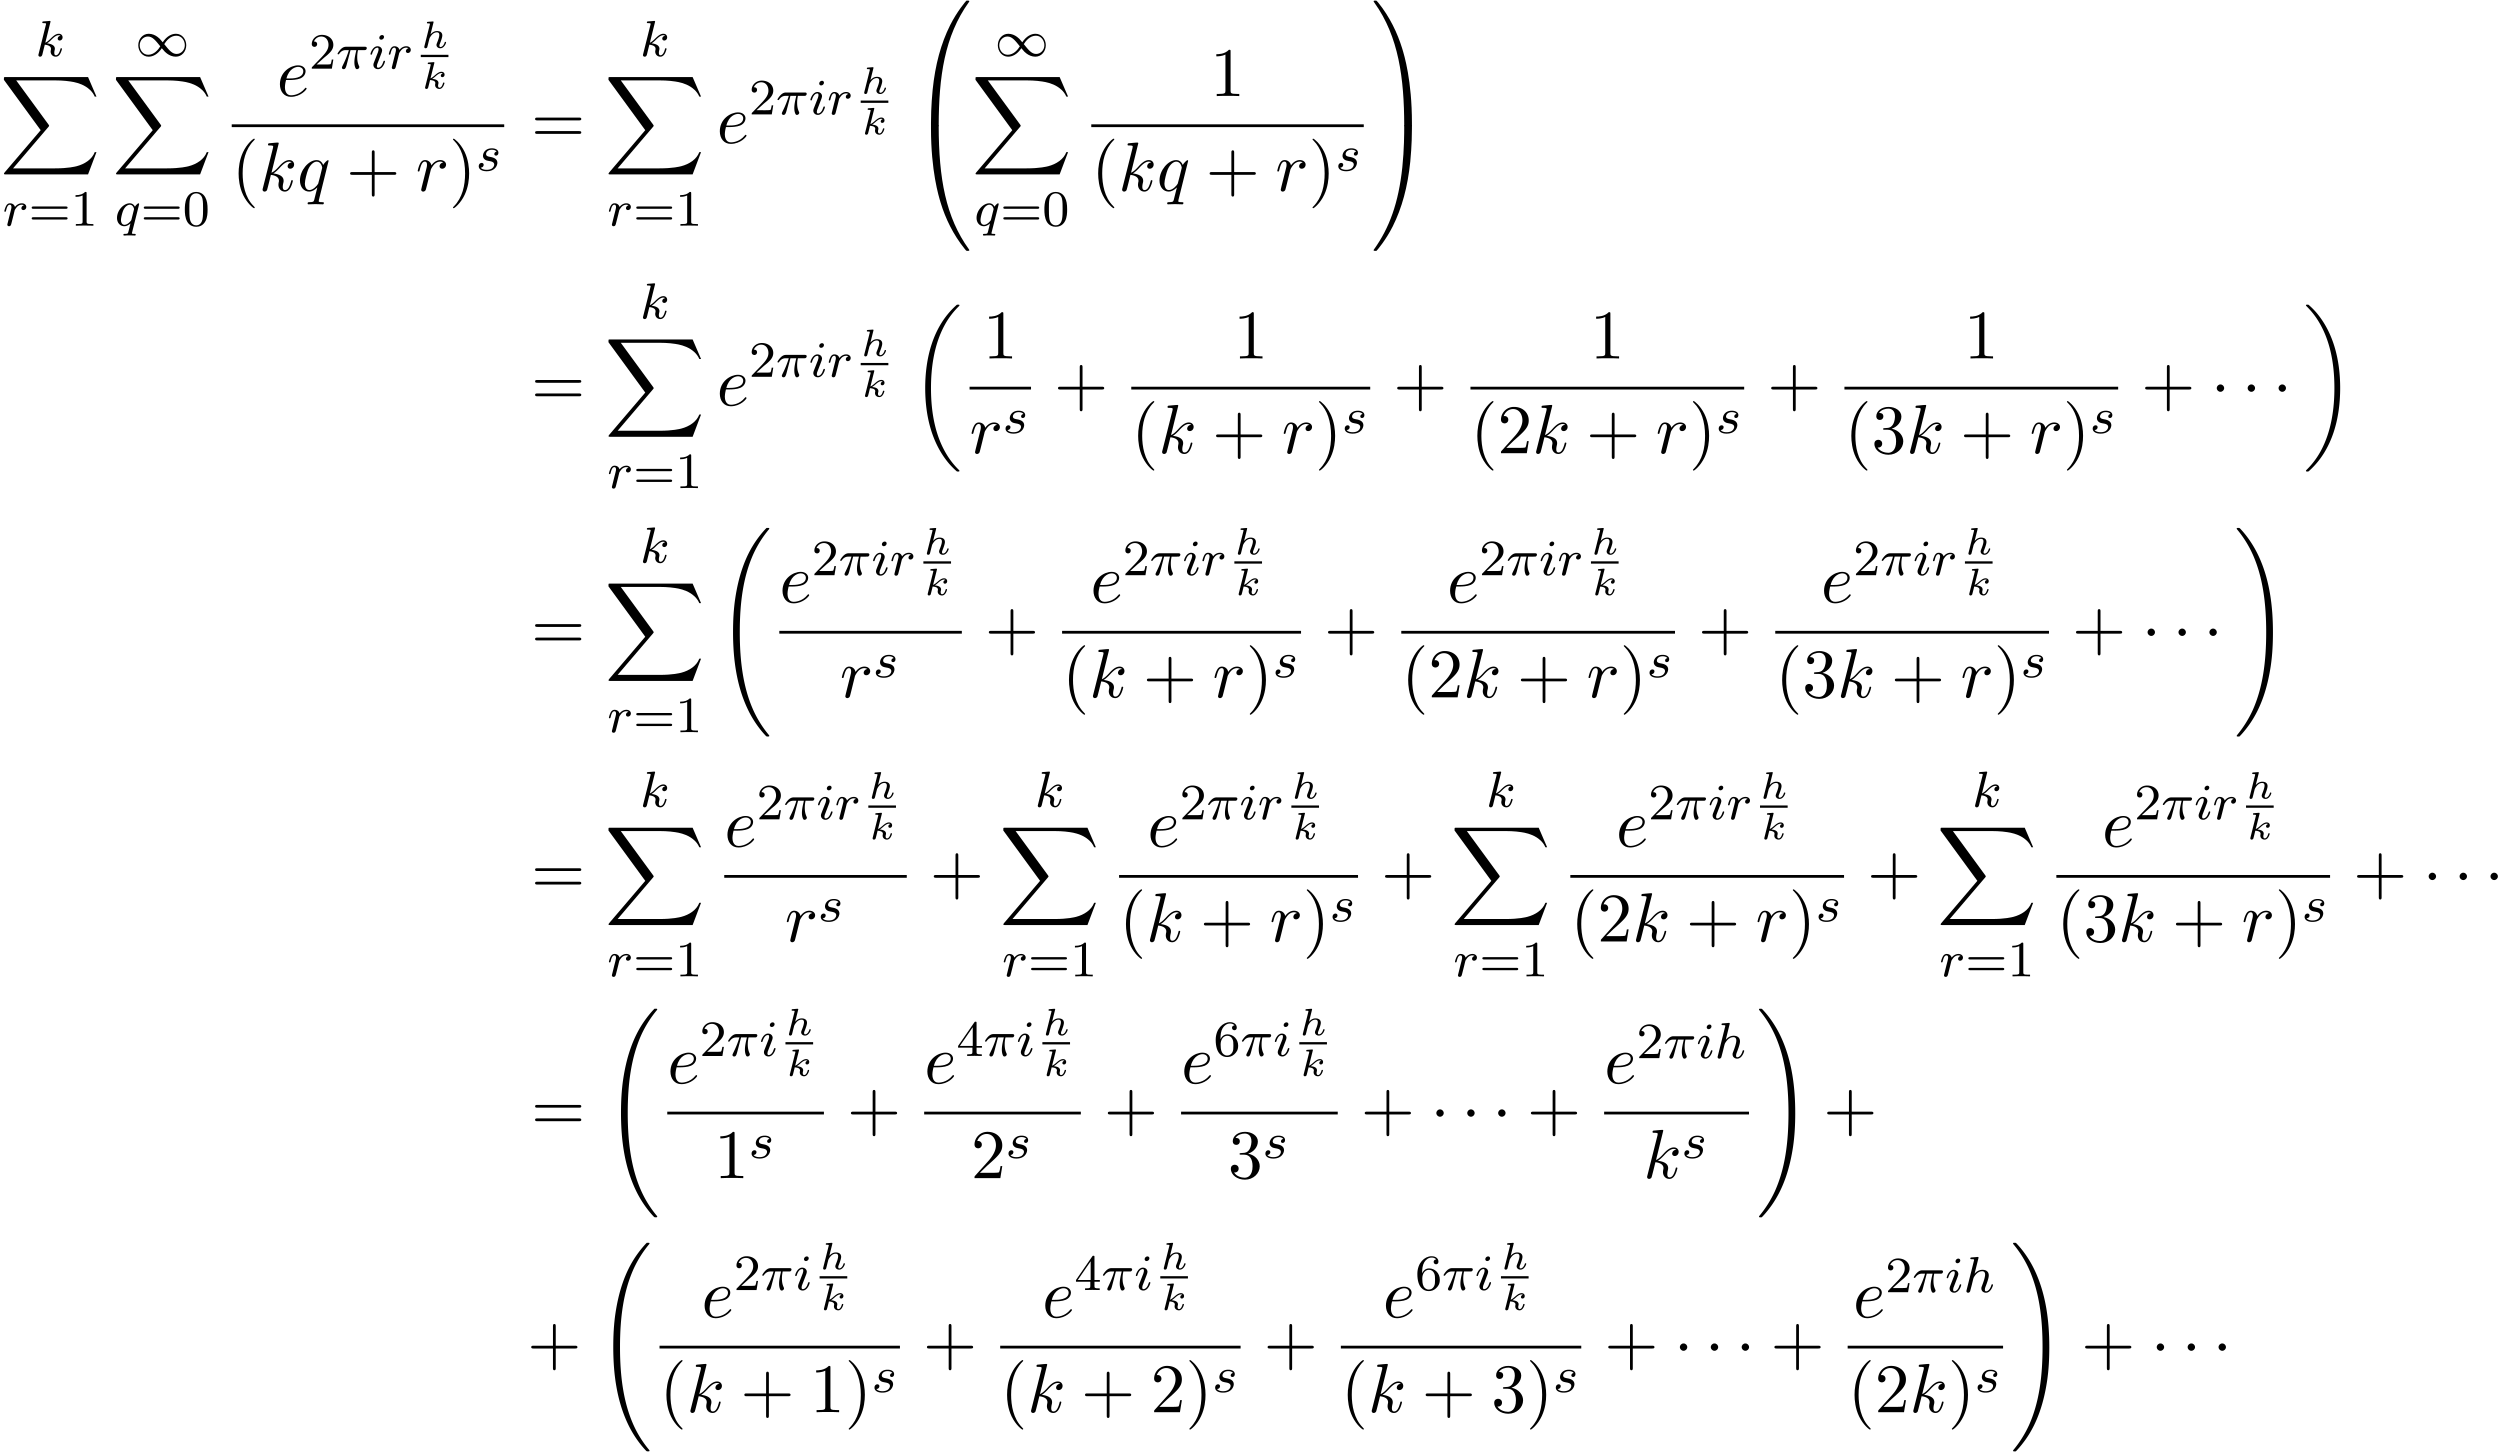 <svg xmlns="http://www.w3.org/2000/svg" xmlns:xlink="http://www.w3.org/1999/xlink" width="656" height="381" viewBox="1872.02 1483.131 392.13 227.746"><defs><path id="g2-1" d="M2.095-2.727c0-.317-.262-.578-.579-.578s-.578.261-.578.578.262.578.578.578.579-.262.579-.578"/><path id="g3-104" d="M1.99-3.97c.007-.023.018-.059.018-.089 0-.095-.12-.09-.19-.083l-.67.053c-.102.006-.18.012-.18.15 0 .095.078.095.168.095.18 0 .22.012.299.042 0 .072 0 .084-.024.18L.574-.281C.55-.185.55-.155.55-.143.55.006.67.06.76.06a.3.3 0 0 0 .244-.138c.018-.042.072-.239.102-.364.03-.114.095-.389.131-.538.042-.156.072-.263.102-.4.024-.09.054-.198.221-.443.197-.287.508-.616.969-.616.376 0 .376.311.376.419 0 .352-.251.986-.365 1.26-.035.102-.077.198-.077.3 0 .305.275.52.603.52.604 0 .903-.79.903-.92 0-.013-.006-.084-.113-.084-.084 0-.09.03-.126.143-.096.31-.34.664-.646.664-.113 0-.161-.09-.161-.216 0-.12.042-.22.096-.346.09-.234.358-.909.358-1.244 0-.472-.34-.693-.825-.693-.472 0-.789.257-1.028.526z"/><path id="g3-107" d="M1.985-3.97c.006-.023.017-.059.017-.089 0-.095-.12-.09-.19-.083l-.67.053c-.102.006-.18.012-.18.156 0 .09.078.09.174.09.173 0 .215.017.293.041 0 .072 0 .084-.024.18L.568-.281c-.024.096-.024.126-.024.138 0 .149.12.203.21.203a.3.3 0 0 0 .244-.138c.042-.077.281-1.07.323-1.261.4.03.83.126.83.478 0 .03 0 .06-.017.126-.018.09-.018.125-.018.173 0 .395.335.622.676.622.58 0 .789-.873.789-.92 0-.013-.006-.084-.114-.084-.084 0-.096.035-.126.137-.06.215-.227.67-.532.67-.227 0-.227-.258-.227-.323 0-.096 0-.102.03-.221 0-.006.03-.126.03-.198 0-.46-.52-.603-.98-.645a4 4 0 0 0 .508-.395c.299-.263.61-.52.938-.52.078 0 .15.018.204.078a.35.35 0 0 0-.3.335c0 .19.156.233.24.233.131 0 .347-.096.347-.395 0-.257-.192-.448-.485-.448-.376 0-.729.287-1.004.526-.31.269-.496.424-.717.508z"/><path id="g0-18" d="M7.636 25.625c0-.043-.021-.065-.043-.098a12.2 12.2 0 0 1-1.866-2.312c-1.756-2.815-2.552-6.36-2.552-10.56 0-2.935.392-6.72 2.192-9.971A12.5 12.5 0 0 1 7.604-.24c.032-.033.032-.055.032-.087 0-.11-.076-.11-.229-.11s-.174 0-.338.164c-3.654 3.328-4.8 8.324-4.8 12.917 0 4.287.982 8.607 3.753 11.869.218.25.633.698 1.08 1.09.13.132.153.132.305.132s.23 0 .23-.11"/><path id="g0-19" d="M5.75 12.655c0-4.288-.983-8.608-3.754-11.87a12 12 0 0 0-1.08-1.09C.786-.436.764-.436.611-.436c-.131 0-.23 0-.23.109 0 .043.044.087.066.109C.83.175 1.56.905 2.291 2.084c1.756 2.814 2.553 6.36 2.553 10.56 0 2.934-.393 6.72-2.193 9.97a12.5 12.5 0 0 1-2.226 2.913c-.021.033-.043.066-.043.098 0 .11.098.11.229.11.153 0 .174 0 .338-.164 3.655-3.327 4.8-8.324 4.8-12.916"/><path id="g0-32" d="M8.258 32.17c0-.032 0-.054-.065-.13a17 17 0 0 1-2.564-4.178C4.2 24.524 3.633 20.618 3.633 15.927c0-4.647.534-8.727 2.149-12.305A17.5 17.5 0 0 1 8.215-.23c.021-.033.043-.055.043-.098 0-.11-.076-.11-.24-.11s-.185 0-.207.022C7.8-.405 7.124.25 6.273 1.45c-1.898 2.684-2.858 5.89-3.35 9.142-.261 1.756-.348 3.545-.348 5.323 0 4.08.512 8.248 2.258 11.979.774 1.658 1.81 3.152 2.89 4.287.099.087.11.098.295.098.164 0 .24 0 .24-.11"/><path id="g0-33" d="M6.055 15.927c0-4.08-.513-8.247-2.259-11.978C3.022 2.291 1.986.796.906-.338.806-.425.795-.436.61-.436c-.153 0-.24 0-.24.109 0 .043.044.098.065.13A17 17 0 0 1 3 3.983c1.43 3.338 1.996 7.243 1.996 11.934 0 4.648-.534 8.728-2.149 12.306a17.5 17.5 0 0 1-2.432 3.85c-.011.023-.044.066-.044.099 0 .109.087.109.24.109.164 0 .185 0 .207-.022.011-.01.687-.665 1.538-1.865 1.899-2.684 2.859-5.891 3.35-9.142.261-1.756.349-3.546.349-5.324"/><path id="g0-48" d="M4.08 19.31c.24 0 .305 0 .305-.154.022-7.647.906-13.996 4.724-19.33.076-.099.076-.12.076-.142 0-.11-.076-.11-.25-.11s-.197 0-.219.022c-.043.033-1.429 1.626-2.53 3.819C4.745 6.295 3.84 9.6 3.435 13.57c-.032.338-.261 2.607-.261 5.193v.425c.01.12.076.12.305.12z"/><path id="g0-49" d="M6.36 18.764c0-6.666-1.19-10.571-1.527-11.673C4.09 4.669 2.88 2.116 1.058-.131.895-.327.851-.38.808-.404.784-.414.774-.425.6-.425c-.164 0-.25 0-.25.109 0 .021 0 .043.14.24C4.288 5.225 5.139 11.77 5.15 19.156c0 .153.065.153.305.153h.6c.229 0 .294 0 .305-.12z"/><path id="g0-64" d="M3.48-.545c-.23 0-.295 0-.305.12V0c0 6.665 1.189 10.57 1.527 11.673.742 2.422 1.953 4.974 3.774 7.222.164.196.208.25.251.272.022.011.033.022.208.022s.25 0 .25-.109c0-.022 0-.044-.065-.142-3.633-5.04-4.724-11.105-4.735-19.33 0-.153-.065-.153-.305-.153z"/><path id="g0-65" d="M6.36-.425c-.01-.12-.076-.12-.305-.12h-.6c-.24 0-.306 0-.306.152 0 1.124-.01 3.72-.294 6.437-.59 5.64-2.04 9.545-4.43 12.894-.076.098-.076.12-.076.142 0 .11.087.11.251.11.175 0 .196 0 .218-.023.044-.032 1.43-1.625 2.531-3.818C4.79 12.47 5.695 9.164 6.1 5.193c.03-.338.26-2.608.26-5.193z"/><path id="g0-88" d="m13.81 15.273 1.32-3.491h-.272c-.425 1.134-1.582 1.876-2.836 2.203-.23.055-1.298.339-3.393.339H2.051L7.604 7.81c.076-.087.098-.12.098-.175 0-.021 0-.054-.077-.163L2.542.523H8.52c1.462 0 2.455.153 2.553.175.589.087 1.538.273 2.4.818.272.175 1.014.666 1.385 1.55h.273L13.81 0H.916C.666 0 .655.01.622.076.61.11.61.316.61.436l5.77 7.899-5.65 6.621c-.11.131-.11.186-.11.197 0 .12.099.12.295.12z"/><path id="g4-25" d="M2.264-2.91h.916c-.167.726-.31 1.316-.31 1.906 0 .056 0 .398.087.685.104.335.183.399.327.399.175 0 .358-.152.358-.343 0-.056-.008-.072-.04-.143-.167-.367-.286-.75-.286-1.403 0-.184 0-.518.12-1.1H4.4c.127 0 .215 0 .294-.064a.35.35 0 0 0 .12-.239c0-.223-.2-.223-.335-.223H1.602c-.167 0-.47 0-.86.382-.288.287-.51.654-.51.71 0 .072.055.095.119.095.08 0 .095-.023.143-.087.39-.574.86-.574 1.044-.574h.463c-.232.845-.654 1.81-.949 2.39-.056.12-.135.28-.135.352 0 .167.135.247.263.247.302 0 .382-.303.55-.957z"/><path id="g4-104" d="M2.327-5.292a1 1 0 0 0 .032-.128c0-.04-.032-.111-.127-.111-.032 0-.28.024-.463.04l-.446.031c-.175.016-.255.024-.255.168 0 .111.112.111.207.111.383 0 .383.048.383.12 0 .024 0 .04-.04.183L.486-.343c-.032.12-.032.168-.032.176 0 .135.112.247.263.247.128 0 .24-.08.303-.184.024-.047.088-.302.128-.462l.183-.71c.024-.119.104-.422.128-.541.12-.462.12-.478.294-.733.271-.391.646-.742 1.18-.742.287 0 .454.168.454.542 0 .439-.334 1.347-.486 1.738-.103.263-.103.31-.103.414 0 .455.374.678.717.678.78 0 1.108-1.116 1.108-1.22 0-.08-.064-.103-.12-.103-.096 0-.111.055-.135.135-.192.654-.526.965-.83.965-.127 0-.19-.08-.19-.263s.063-.36.143-.558c.12-.303.47-1.22.47-1.666 0-.598-.414-.885-.988-.885-.446 0-.869.191-1.236.614z"/><path id="g4-105" d="M2.375-4.973c0-.176-.127-.303-.31-.303-.208 0-.44.191-.44.43 0 .176.128.303.312.303.207 0 .438-.191.438-.43M1.211-2.048l-.43 1.1c-.04.12-.08.215-.08.35 0 .39.303.678.726.678.773 0 1.1-1.116 1.1-1.22 0-.08-.064-.103-.12-.103-.096 0-.112.055-.136.135-.183.638-.51.965-.828.965-.096 0-.192-.04-.192-.256 0-.19.056-.334.16-.581q.118-.323.247-.646l.247-.645c.072-.184.167-.43.167-.566 0-.399-.319-.678-.725-.678-.773 0-1.108 1.116-1.108 1.22 0 .071.056.103.12.103.103 0 .111-.048.135-.127.223-.757.59-.973.829-.973.112 0 .191.04.191.263 0 .08-.008.192-.087.43z"/><path id="g4-107" d="M2.327-5.292a1 1 0 0 0 .032-.128c0-.04-.032-.111-.127-.111-.032 0-.28.024-.463.04l-.446.031c-.175.016-.255.024-.255.168 0 .111.112.111.207.111.383 0 .383.048.383.12 0 .024 0 .04-.04.183L.486-.343c-.032.12-.032.168-.032.176 0 .135.112.247.263.247.271 0 .335-.255.367-.367.08-.335.287-1.18.375-1.514.438.048.972.199.972.653 0 .04 0 .08-.016.16-.024.103-.04.215-.04.255 0 .47.35.813.813.813.335 0 .542-.247.646-.399.19-.295.318-.773.318-.82 0-.08-.063-.104-.12-.104-.095 0-.11.047-.143.19-.103.376-.31.91-.685.91-.207 0-.255-.176-.255-.391 0-.104.008-.2.048-.383.008-.031.04-.159.04-.247 0-.653-.821-.797-1.228-.852.295-.176.566-.447.662-.55.438-.43.797-.726 1.18-.726.103 0 .199.024.262.104-.43.056-.43.43-.43.438 0 .176.135.295.31.295.216 0 .455-.175.455-.502 0-.27-.191-.558-.59-.558-.462 0-.876.35-1.33.805-.463.454-.662.542-.79.598z"/><path id="g4-113" d="M3.794-3.284a.5.5 0 0 0 .016-.12c0-.047-.032-.11-.104-.11-.096 0-.422.31-.55.533-.088-.175-.327-.534-.82-.534-.95 0-1.993 1.108-1.993 2.288C.343-.4.877.08 1.49.08c.399 0 .726-.231.965-.439C2.447-.335 2.2.67 2.168.805c-.12.462-.12.47-.622.478-.095 0-.2 0-.2.152 0 .047.04.111.12.111.104 0 .287-.016.391-.024h.422c.638 0 .782.024.845.024.032 0 .152 0 .152-.151 0-.112-.112-.112-.208-.112-.382 0-.382-.048-.382-.12 0-.007 0-.047.032-.167zM2.614-.988c-.032.12-.032.143-.167.295-.415.486-.765.55-.933.55-.366 0-.55-.335-.55-.75 0-.374.216-1.227.39-1.578.232-.486.623-.82.99-.82.533 0 .669.621.669.677 0 .032-.016.087-.024.127z"/><path id="g4-114" d="M1.538-1.1c.088-.343.176-.685.255-1.036.008-.016.064-.247.072-.287.024-.072.223-.398.43-.598.255-.23.526-.27.67-.27.088 0 .231.007.343.103a.47.47 0 0 0-.39.438c0 .176.135.295.31.295.215 0 .454-.175.454-.494 0-.287-.247-.566-.701-.566-.542 0-.909.359-1.076.574-.16-.574-.702-.574-.781-.574-.287 0-.486.183-.614.43a3.2 3.2 0 0 0-.27.79c0 .071.055.103.119.103.103 0 .111-.032.167-.239.096-.39.24-.86.574-.86.207 0 .255.199.255.374 0 .143-.04.295-.104.558-.016.064-.135.534-.167.645L.789-.518c-.032.12-.08.319-.08.35C.71.017.861.08.964.08c.28 0 .335-.223.399-.494z"/><path id="g4-115" d="M3.212-2.997c-.183.032-.35.176-.35.375 0 .143.095.247.27.247.12 0 .367-.088.367-.446 0-.495-.518-.694-1.012-.694-1.068 0-1.403.757-1.403 1.164 0 .08 0 .366.295.59.183.143.319.167.733.247.279.055.733.135.733.55 0 .207-.151.47-.374.621-.295.192-.686.2-.813.2-.192 0-.733-.032-.933-.351a.44.44 0 0 0 .463-.439c0-.239-.216-.294-.311-.294-.128 0-.455.095-.455.534 0 .47.495.773 1.236.773 1.387 0 1.681-.98 1.681-1.315 0-.718-.78-.87-1.075-.925-.383-.072-.694-.127-.694-.462 0-.144.136-.67.909-.67.303 0 .613.088.733.295"/><path id="g6-48" d="M3.897-2.542c0-.853-.087-1.371-.35-1.881-.351-.702-.997-.877-1.435-.877-1.004 0-1.37.75-1.482.972-.287.582-.303 1.371-.303 1.786 0 .526.024 1.33.406 1.968.367.59.957.741 1.38.741.382 0 1.067-.12 1.466-.908.294-.574.318-1.283.318-1.801M2.112-.056c-.27 0-.82-.127-.988-.964-.088-.454-.088-1.204-.088-1.618 0-.55 0-1.108.088-1.546.167-.813.789-.893.988-.893.271 0 .821.136.98.86.096.44.096 1.037.096 1.579 0 .47 0 1.187-.096 1.634-.167.837-.717.948-.98.948"/><path id="g6-49" d="M2.503-5.077c0-.215-.016-.223-.232-.223-.326.319-.749.51-1.506.51v.263c.215 0 .646 0 1.108-.215v4.088c0 .295-.024.391-.781.391H.813V0c.327-.024 1.012-.024 1.37-.024s1.053 0 1.38.024v-.263h-.28c-.756 0-.78-.096-.78-.39z"/><path id="g6-50" d="M2.248-1.626c.127-.12.462-.382.59-.494.494-.454.964-.893.964-1.618 0-.948-.797-1.562-1.794-1.562-.956 0-1.586.725-1.586 1.434 0 .391.311.447.423.447a.41.41 0 0 0 .414-.423c0-.414-.398-.414-.494-.414a1.23 1.23 0 0 1 1.156-.781c.741 0 1.124.63 1.124 1.299 0 .829-.582 1.435-1.523 2.399L.518-.303C.422-.215.422-.199.422 0h3.149l.23-1.427h-.246c-.024.16-.088.558-.184.71-.047.063-.653.063-.78.063H1.17z"/><path id="g6-52" d="M3.14-5.157c0-.16 0-.223-.167-.223-.104 0-.112.008-.191.12L.239-1.57v.263h2.248v.661c0 .295-.024.383-.638.383h-.183V0c.677-.024.693-.024 1.147-.024s.47 0 1.148.024v-.263h-.183c-.614 0-.638-.088-.638-.383v-.661h.845v-.263H3.14zm-.598.646v2.94H.518z"/><path id="g6-54" d="M1.1-2.638c0-.662.056-1.243.343-1.73.239-.398.645-.725 1.147-.725.16 0 .526.024.71.303-.359.016-.39.287-.39.375 0 .239.182.374.374.374.143 0 .374-.088.374-.39 0-.479-.358-.87-1.076-.87C1.474-5.3.351-4.247.351-2.526.35-.367 1.355.167 2.128.167c.383 0 .797-.103 1.156-.446.318-.31.59-.646.59-1.339 0-1.044-.79-1.777-1.674-1.777-.574 0-.917.366-1.1.757M2.128-.072c-.422 0-.685-.295-.805-.518-.183-.358-.2-.9-.2-1.203 0-.79.431-1.38 1.045-1.38.398 0 .637.208.789.487.167.295.167.654.167 1.06s0 .757-.16 1.044c-.206.367-.485.51-.836.51"/><path id="g6-61" d="M5.826-2.654c.12 0 .28 0 .28-.183s-.192-.184-.312-.184H.781c-.12 0-.31 0-.31.184s.159.183.278.183zm-.032 1.69c.12 0 .311 0 .311-.184s-.16-.183-.279-.183H.75c-.12 0-.279 0-.279.183s.192.184.311.184z"/><path id="g1-49" d="M4.304-2.184c-.47-.566-.534-.63-.813-.837-.367-.279-.853-.494-1.379-.494-.972 0-1.642.853-1.642 1.801C.47-.78 1.132.08 2.08.08c.654 0 1.419-.343 2.08-1.331.47.566.534.63.813.837.367.279.853.494 1.38.494.972 0 1.641-.853 1.641-1.802 0-.932-.661-1.793-1.61-1.793-.653 0-1.419.343-2.08 1.331m.239.295c.303-.502.956-1.323 1.897-1.323.853 0 1.33.773 1.33 1.49 0 .774-.589 1.371-1.29 1.371S5.308-.933 4.543-1.889m-.622.343c-.303.502-.956 1.323-1.897 1.323-.852 0-1.33-.773-1.33-1.49 0-.774.59-1.371 1.29-1.371s1.172.581 1.937 1.538"/><path id="g7-40" d="M3.61 2.618c0-.033 0-.054-.185-.24-1.363-1.374-1.712-3.436-1.712-5.105 0-1.898.414-3.797 1.756-5.16.142-.131.142-.153.142-.186 0-.076-.044-.109-.11-.109-.108 0-1.09.742-1.734 2.127-.556 1.2-.687 2.411-.687 3.328 0 .85.12 2.17.72 3.403.655 1.342 1.593 2.051 1.702 2.051.065 0 .109-.032.109-.109"/><path id="g7-41" d="M3.153-2.727c0-.851-.12-2.171-.72-3.404C1.778-7.473.84-8.18.73-8.18c-.066 0-.11.043-.11.108 0 .033 0 .055.208.251C1.9-6.742 2.52-5.007 2.52-2.727c0 1.865-.404 3.785-1.756 5.16-.142.13-.142.152-.142.185 0 .066.043.11.109.11.109 0 1.09-.743 1.734-2.128.557-1.2.688-2.41.688-3.327"/><path id="g7-43" d="M4.462-2.51h3.043c.153 0 .36 0 .36-.217s-.207-.218-.36-.218H4.462V-6c0-.153 0-.36-.218-.36s-.219.207-.219.36v3.055H.971c-.153 0-.36 0-.36.218s.207.218.36.218h3.054V.545c0 .153 0 .36.219.36s.218-.207.218-.36z"/><path id="g7-49" d="M3.207-6.982c0-.262 0-.283-.25-.283-.677.698-1.637.698-1.986.698v.338c.218 0 .862 0 1.429-.284v5.651c0 .393-.033.524-1.015.524h-.349V0c.382-.033 1.331-.033 1.768-.033s1.385 0 1.767.033v-.338h-.35c-.981 0-1.014-.12-1.014-.524z"/><path id="g7-50" d="m1.385-.84 1.157-1.124c1.702-1.505 2.356-2.094 2.356-3.185 0-1.244-.982-2.116-2.313-2.116a2.016 2.016 0 0 0-2.04 1.974c0 .611.546.611.579.611.185 0 .567-.13.567-.578a.55.55 0 0 0-.578-.567c-.088 0-.11 0-.142.01.25-.709.84-1.112 1.473-1.112.992 0 1.461.883 1.461 1.778 0 .873-.545 1.734-1.145 2.41L.665-.403c-.12.12-.12.142-.12.404h4.048l.305-1.898h-.273c-.054.327-.13.807-.24.97C4.31-.84 3.59-.84 3.35-.84z"/><path id="g7-51" d="M3.164-3.84c.894-.295 1.527-1.058 1.527-1.92 0-.895-.96-1.505-2.007-1.505-1.102 0-1.931.654-1.931 1.483 0 .36.24.567.556.567.338 0 .556-.24.556-.556 0-.545-.512-.545-.676-.545.338-.535 1.058-.677 1.451-.677.447 0 1.047.24 1.047 1.222 0 .131-.022.764-.305 1.244-.327.523-.698.556-.971.567-.087.01-.35.033-.426.033-.087.01-.163.022-.163.13 0 .12.076.12.262.12h.48c.894 0 1.298.742 1.298 1.812 0 1.483-.753 1.8-1.233 1.8-.469 0-1.287-.186-1.669-.83.382.055.72-.185.72-.6 0-.392-.295-.61-.61-.61-.263 0-.612.152-.612.632C.458-.48 1.473.24 2.662.24c1.33 0 2.323-.993 2.323-2.105 0-.895-.687-1.746-1.821-1.975"/><path id="g7-61" d="M7.495-3.567c.163 0 .37 0 .37-.218s-.207-.219-.36-.219H.971c-.153 0-.36 0-.36.219s.207.218.37.218zm.01 2.116c.153 0 .36 0 .36-.218s-.207-.218-.37-.218H.982c-.164 0-.371 0-.371.218s.207.218.36.218z"/><path id="g5-101" d="M2.04-2.52c.316 0 1.124-.022 1.67-.25.763-.328.817-.972.817-1.125 0-.48-.414-.927-1.167-.927-1.21 0-2.858 1.058-2.858 2.967C.502-.742 1.145.12 2.215.12c1.56 0 2.476-1.156 2.476-1.287 0-.066-.066-.142-.131-.142-.055 0-.076.022-.142.109C3.556-.12 2.368-.12 2.236-.12c-.85 0-.949-.916-.949-1.265 0-.131.011-.47.175-1.135zm-.513-.24c.426-1.658 1.55-1.822 1.833-1.822.513 0 .807.317.807.687 0 1.135-1.745 1.135-2.192 1.135z"/><path id="g5-107" d="M3.13-7.45c0-.012 0-.12-.14-.12-.252 0-1.048.086-1.332.108-.087.011-.207.022-.207.218 0 .131.098.131.262.131.523 0 .545.077.545.186l-.033.218L.644-.425C.6-.273.6-.251.6-.185.6.065.818.12.916.12a.45.45 0 0 0 .371-.23c.055-.097.546-2.115.611-2.388.371.033 1.266.207 1.266.927 0 .076 0 .12-.033.23a2.4 2.4 0 0 0-.044.381c0 .644.437 1.08 1.004 1.08.327 0 .622-.175.862-.578.272-.48.392-1.08.392-1.102 0-.11-.098-.11-.13-.11-.11 0-.12.045-.153.197-.218.797-.47 1.353-.95 1.353-.207 0-.348-.12-.348-.513 0-.185.043-.436.087-.61.044-.186.044-.23.044-.339 0-.709-.688-1.025-1.615-1.145.338-.197.687-.546.938-.808.524-.578 1.026-1.047 1.56-1.047.066 0 .077 0 .098.011.131.022.142.022.23.087.021.011.021.022.043.044a.617.617 0 0 0-.622.59c0 .174.12.38.415.38.283 0 .6-.24.6-.665 0-.327-.251-.687-.742-.687-.305 0-.807.087-1.593.96-.37.415-.796.851-1.21 1.015z"/><path id="g5-113" d="M4.93-4.702c0-.043-.032-.109-.108-.109-.12 0-.557.436-.742.753-.24-.59-.665-.764-1.015-.764-1.287 0-2.629 1.615-2.629 3.197C.436-.556 1.08.12 1.876.12c.47 0 .895-.262 1.288-.655-.099.382-.459 1.855-.491 1.953-.088.306-.175.35-.786.36-.142 0-.25 0-.25.218 0 .011 0 .12.141.12.35 0 .731-.032 1.091-.032.371 0 .764.032 1.124.032.054 0 .196 0 .196-.218 0-.12-.109-.12-.284-.12-.523 0-.523-.076-.523-.174 0-.077.022-.142.043-.24zM1.91-.12c-.655 0-.7-.84-.7-1.025 0-.524.317-1.713.503-2.171.338-.808.905-1.266 1.352-1.266.71 0 .862.884.862.96 0 .066-.6 2.455-.632 2.498C3.13-.818 2.52-.12 1.909-.12"/><path id="g5-114" d="M.96-.644c-.033.164-.098.415-.098.47 0 .196.153.294.316.294a.45.45 0 0 0 .404-.305c.022-.044.393-1.528.436-1.724.087-.36.284-1.124.35-1.418.043-.142.348-.655.61-.895.087-.076.404-.36.873-.36.284 0 .447.131.458.131-.327.055-.567.316-.567.6 0 .175.12.382.414.382s.6-.251.6-.644c0-.382-.349-.709-.905-.709-.71 0-1.19.535-1.396.84a.99.99 0 0 0-.993-.84c-.502 0-.71.426-.807.622-.197.37-.339 1.025-.339 1.058 0 .11.11.11.131.11.11 0 .12-.012.186-.252.185-.774.403-1.298.796-1.298.186 0 .338.087.338.502 0 .23-.032.35-.174.916z"/></defs><g id="page1"><use xlink:href="#g4-107" x="1877.588" y="1491.943"/><use xlink:href="#g0-88" x="1872.02" y="1495.216"/><use xlink:href="#g4-114" x="1872.46" y="1518.534"/><use xlink:href="#g6-61" x="1876.517" y="1518.534"/><use xlink:href="#g6-49" x="1883.103" y="1518.534"/><use xlink:href="#g1-49" x="1893.24" y="1491.943"/><use xlink:href="#g0-88" x="1889.596" y="1495.216"/><use xlink:href="#g4-113" x="1890.031" y="1518.534"/><use xlink:href="#g6-61" x="1894.097" y="1518.534"/><use xlink:href="#g6-48" x="1900.684" y="1518.534"/><use xlink:href="#g5-101" x="1915.423" y="1498.2"/><use xlink:href="#g6-50" x="1920.502" y="1493.9"/><use xlink:href="#g4-25" x="1924.736" y="1493.9"/><use xlink:href="#g4-105" x="1929.885" y="1493.9"/><use xlink:href="#g4-114" x="1932.768" y="1493.9"/><use xlink:href="#g3-104" x="1938.02" y="1490.641"/><path d="M1938.02 1491.728h4.338v.359h-4.338z"/><use xlink:href="#g3-107" x="1938.152" y="1497.025"/><path d="M1908.367 1502.634h42.741v.436h-42.741z"/><use xlink:href="#g7-40" x="1908.367" y="1513.063"/><use xlink:href="#g5-107" x="1912.609" y="1513.063"/><use xlink:href="#g5-113" x="1918.632" y="1513.063"/><use xlink:href="#g7-43" x="1926.318" y="1513.063"/><use xlink:href="#g5-114" x="1937.227" y="1513.063"/><use xlink:href="#g7-41" x="1942.451" y="1513.063"/><use xlink:href="#g4-115" x="1946.694" y="1509.911"/><use xlink:href="#g7-61" x="1955.334" y="1505.58"/><use xlink:href="#g4-107" x="1972.417" y="1491.943"/><use xlink:href="#g0-88" x="1966.849" y="1495.216"/><use xlink:href="#g4-114" x="1967.289" y="1518.534"/><use xlink:href="#g6-61" x="1971.346" y="1518.534"/><use xlink:href="#g6-49" x="1977.932" y="1518.534"/><use xlink:href="#g5-101" x="1984.424" y="1505.58"/><use xlink:href="#g6-50" x="1989.504" y="1501.075"/><use xlink:href="#g4-25" x="1993.738" y="1501.075"/><use xlink:href="#g4-105" x="1998.887" y="1501.075"/><use xlink:href="#g4-114" x="2001.77" y="1501.075"/><use xlink:href="#g3-104" x="2007.022" y="1497.817"/><path d="M2007.022 1498.904h4.338v.359h-4.338z"/><use xlink:href="#g3-107" x="2007.154" y="1504.201"/><use xlink:href="#g0-48" x="2014.872" y="1483.652"/><use xlink:href="#g0-64" x="2014.872" y="1503.289"/><use xlink:href="#g1-49" x="2028.062" y="1491.943"/><use xlink:href="#g0-88" x="2024.417" y="1495.216"/><use xlink:href="#g4-113" x="2024.853" y="1518.534"/><use xlink:href="#g6-61" x="2028.919" y="1518.534"/><use xlink:href="#g6-48" x="2035.506" y="1518.534"/><use xlink:href="#g7-49" x="2061.832" y="1498.2"/><path d="M2043.189 1502.634h42.741v.436h-42.741z"/><use xlink:href="#g7-40" x="2043.189" y="1513.063"/><use xlink:href="#g5-107" x="2047.431" y="1513.063"/><use xlink:href="#g5-113" x="2053.454" y="1513.063"/><use xlink:href="#g7-43" x="2061.139" y="1513.063"/><use xlink:href="#g5-114" x="2072.049" y="1513.063"/><use xlink:href="#g7-41" x="2077.273" y="1513.063"/><use xlink:href="#g4-115" x="2081.516" y="1509.911"/><use xlink:href="#g0-49" x="2087.125" y="1483.652"/><use xlink:href="#g0-65" x="2087.125" y="1503.289"/><use xlink:href="#g7-61" x="1955.334" y="1546.736"/><use xlink:href="#g4-107" x="1972.417" y="1533.1"/><use xlink:href="#g0-88" x="1966.849" y="1536.372"/><use xlink:href="#g4-114" x="1967.289" y="1559.691"/><use xlink:href="#g6-61" x="1971.346" y="1559.691"/><use xlink:href="#g6-49" x="1977.932" y="1559.691"/><use xlink:href="#g5-101" x="1984.424" y="1546.736"/><use xlink:href="#g6-50" x="1989.504" y="1542.232"/><use xlink:href="#g4-25" x="1993.738" y="1542.232"/><use xlink:href="#g4-105" x="1998.887" y="1542.232"/><use xlink:href="#g4-114" x="2001.77" y="1542.232"/><use xlink:href="#g3-104" x="2007.022" y="1538.973"/><path d="M2007.022 1540.06h4.338v.359h-4.338z"/><use xlink:href="#g3-107" x="2007.154" y="1545.357"/><use xlink:href="#g0-18" x="2014.872" y="1531.354"/><use xlink:href="#g7-49" x="2026.19" y="1539.356"/><path d="M2024.098 1543.791h9.639v.436h-9.639z"/><use xlink:href="#g5-114" x="2024.098" y="1554.219"/><use xlink:href="#g4-115" x="2029.323" y="1551.068"/><use xlink:href="#g7-43" x="2037.356" y="1546.736"/><use xlink:href="#g7-49" x="2065.474" y="1539.356"/><path d="M2049.461 1543.791h37.48v.436h-37.48z"/><use xlink:href="#g7-40" x="2049.461" y="1554.219"/><use xlink:href="#g5-107" x="2053.703" y="1554.219"/><use xlink:href="#g7-43" x="2062.15" y="1554.219"/><use xlink:href="#g5-114" x="2073.059" y="1554.219"/><use xlink:href="#g7-41" x="2078.284" y="1554.219"/><use xlink:href="#g4-115" x="2082.527" y="1551.068"/><use xlink:href="#g7-43" x="2090.56" y="1546.736"/><use xlink:href="#g7-49" x="2121.405" y="1539.356"/><path d="M2102.665 1543.791h42.934v.436h-42.934z"/><use xlink:href="#g7-40" x="2102.665" y="1554.219"/><use xlink:href="#g7-50" x="2106.907" y="1554.219"/><use xlink:href="#g5-107" x="2112.362" y="1554.219"/><use xlink:href="#g7-43" x="2120.809" y="1554.219"/><use xlink:href="#g5-114" x="2131.718" y="1554.219"/><use xlink:href="#g7-41" x="2136.943" y="1554.219"/><use xlink:href="#g4-115" x="2141.185" y="1551.068"/><use xlink:href="#g7-43" x="2149.219" y="1546.736"/><use xlink:href="#g7-49" x="2180.063" y="1539.356"/><path d="M2161.323 1543.791h42.934v.436h-42.934z"/><use xlink:href="#g7-40" x="2161.323" y="1554.219"/><use xlink:href="#g7-51" x="2165.566" y="1554.219"/><use xlink:href="#g5-107" x="2171.02" y="1554.219"/><use xlink:href="#g7-43" x="2179.467" y="1554.219"/><use xlink:href="#g5-114" x="2190.376" y="1554.219"/><use xlink:href="#g7-41" x="2195.601" y="1554.219"/><use xlink:href="#g4-115" x="2199.844" y="1551.068"/><use xlink:href="#g7-43" x="2207.877" y="1546.736"/><use xlink:href="#g2-1" x="2218.787" y="1546.736"/><use xlink:href="#g2-1" x="2223.635" y="1546.736"/><use xlink:href="#g2-1" x="2228.483" y="1546.736"/><use xlink:href="#g0-19" x="2233.332" y="1531.354"/><use xlink:href="#g7-61" x="1955.334" y="1585.029"/><use xlink:href="#g4-107" x="1972.417" y="1571.392"/><use xlink:href="#g0-88" x="1966.849" y="1574.665"/><use xlink:href="#g4-114" x="1967.289" y="1597.983"/><use xlink:href="#g6-61" x="1971.346" y="1597.983"/><use xlink:href="#g6-49" x="1977.932" y="1597.983"/><use xlink:href="#g0-32" x="1984.424" y="1566.374"/><use xlink:href="#g5-101" x="1994.256" y="1577.649"/><use xlink:href="#g6-50" x="1999.336" y="1573.349"/><use xlink:href="#g4-25" x="2003.57" y="1573.349"/><use xlink:href="#g4-105" x="2008.719" y="1573.349"/><use xlink:href="#g4-114" x="2011.602" y="1573.349"/><use xlink:href="#g3-104" x="2016.854" y="1570.09"/><path d="M2016.854 1571.177h4.338v.359h-4.338z"/><use xlink:href="#g3-107" x="2016.986" y="1576.474"/><path d="M1994.256 1582.083h28.629v.436h-28.629z"/><use xlink:href="#g5-114" x="2003.752" y="1592.512"/><use xlink:href="#g4-115" x="2008.976" y="1589.36"/><use xlink:href="#g7-43" x="2026.505" y="1585.029"/><use xlink:href="#g5-101" x="2043.035" y="1577.649"/><use xlink:href="#g6-50" x="2048.115" y="1573.349"/><use xlink:href="#g4-25" x="2052.349" y="1573.349"/><use xlink:href="#g4-105" x="2057.498" y="1573.349"/><use xlink:href="#g4-114" x="2060.381" y="1573.349"/><use xlink:href="#g3-104" x="2065.633" y="1570.09"/><path d="M2065.633 1571.177h4.338v.359h-4.338z"/><use xlink:href="#g3-107" x="2065.764" y="1576.474"/><path d="M2038.61 1582.083h37.48v.436h-37.48z"/><use xlink:href="#g7-40" x="2038.61" y="1592.512"/><use xlink:href="#g5-107" x="2042.852" y="1592.512"/><use xlink:href="#g7-43" x="2051.299" y="1592.512"/><use xlink:href="#g5-114" x="2062.208" y="1592.512"/><use xlink:href="#g7-41" x="2067.433" y="1592.512"/><use xlink:href="#g4-115" x="2071.676" y="1589.36"/><use xlink:href="#g7-43" x="2079.709" y="1585.029"/><use xlink:href="#g5-101" x="2098.966" y="1577.649"/><use xlink:href="#g6-50" x="2104.046" y="1573.349"/><use xlink:href="#g4-25" x="2108.28" y="1573.349"/><use xlink:href="#g4-105" x="2113.429" y="1573.349"/><use xlink:href="#g4-114" x="2116.312" y="1573.349"/><use xlink:href="#g3-104" x="2121.564" y="1570.09"/><path d="M2121.564 1571.177h4.338v.359h-4.338z"/><use xlink:href="#g3-107" x="2121.696" y="1576.474"/><path d="M2091.814 1582.083h42.934v.436h-42.934z"/><use xlink:href="#g7-40" x="2091.814" y="1592.512"/><use xlink:href="#g7-50" x="2096.056" y="1592.512"/><use xlink:href="#g5-107" x="2101.511" y="1592.512"/><use xlink:href="#g7-43" x="2109.958" y="1592.512"/><use xlink:href="#g5-114" x="2120.867" y="1592.512"/><use xlink:href="#g7-41" x="2126.092" y="1592.512"/><use xlink:href="#g4-115" x="2130.334" y="1589.36"/><use xlink:href="#g7-43" x="2138.368" y="1585.029"/><use xlink:href="#g5-101" x="2157.625" y="1577.649"/><use xlink:href="#g6-50" x="2162.705" y="1573.349"/><use xlink:href="#g4-25" x="2166.939" y="1573.349"/><use xlink:href="#g4-105" x="2172.088" y="1573.349"/><use xlink:href="#g4-114" x="2174.971" y="1573.349"/><use xlink:href="#g3-104" x="2180.223" y="1570.09"/><path d="M2180.223 1571.177h4.338v.359h-4.338z"/><use xlink:href="#g3-107" x="2180.354" y="1576.474"/><path d="M2150.473 1582.083h42.934v.436h-42.934z"/><use xlink:href="#g7-40" x="2150.473" y="1592.512"/><use xlink:href="#g7-51" x="2154.715" y="1592.512"/><use xlink:href="#g5-107" x="2160.17" y="1592.512"/><use xlink:href="#g7-43" x="2168.617" y="1592.512"/><use xlink:href="#g5-114" x="2179.526" y="1592.512"/><use xlink:href="#g7-41" x="2184.75" y="1592.512"/><use xlink:href="#g4-115" x="2188.993" y="1589.36"/><use xlink:href="#g7-43" x="2197.027" y="1585.029"/><use xlink:href="#g2-1" x="2207.936" y="1585.029"/><use xlink:href="#g2-1" x="2212.784" y="1585.029"/><use xlink:href="#g2-1" x="2217.633" y="1585.029"/><use xlink:href="#g0-33" x="2222.481" y="1566.374"/><use xlink:href="#g7-61" x="1955.334" y="1623.321"/><use xlink:href="#g4-107" x="1972.417" y="1609.685"/><use xlink:href="#g0-88" x="1966.849" y="1612.958"/><use xlink:href="#g4-114" x="1967.289" y="1636.276"/><use xlink:href="#g6-61" x="1971.346" y="1636.276"/><use xlink:href="#g6-49" x="1977.932" y="1636.276"/><use xlink:href="#g5-101" x="1985.62" y="1615.941"/><use xlink:href="#g6-50" x="1990.7" y="1611.641"/><use xlink:href="#g4-25" x="1994.934" y="1611.641"/><use xlink:href="#g4-105" x="2000.083" y="1611.641"/><use xlink:href="#g4-114" x="2002.966" y="1611.641"/><use xlink:href="#g3-104" x="2008.218" y="1608.383"/><path d="M2008.218 1609.47h4.338v.359h-4.338z"/><use xlink:href="#g3-107" x="2008.349" y="1614.767"/><path d="M1985.62 1620.376h28.629v.436h-28.629z"/><use xlink:href="#g5-114" x="1995.115" y="1630.804"/><use xlink:href="#g4-115" x="2000.34" y="1627.653"/><use xlink:href="#g7-43" x="2017.869" y="1623.321"/><use xlink:href="#g4-107" x="2034.346" y="1609.685"/><use xlink:href="#g0-88" x="2028.778" y="1612.958"/><use xlink:href="#g4-114" x="2029.218" y="1636.276"/><use xlink:href="#g6-61" x="2033.275" y="1636.276"/><use xlink:href="#g6-49" x="2039.861" y="1636.276"/><use xlink:href="#g5-101" x="2051.975" y="1615.941"/><use xlink:href="#g6-50" x="2057.054" y="1611.641"/><use xlink:href="#g4-25" x="2061.288" y="1611.641"/><use xlink:href="#g4-105" x="2066.437" y="1611.641"/><use xlink:href="#g4-114" x="2069.32" y="1611.641"/><use xlink:href="#g3-104" x="2074.572" y="1608.383"/><path d="M2074.572 1609.47h4.338v.359h-4.338z"/><use xlink:href="#g3-107" x="2074.704" y="1614.767"/><path d="M2047.549 1620.376h37.48v.436h-37.48z"/><use xlink:href="#g7-40" x="2047.549" y="1630.804"/><use xlink:href="#g5-107" x="2051.792" y="1630.804"/><use xlink:href="#g7-43" x="2060.239" y="1630.804"/><use xlink:href="#g5-114" x="2071.148" y="1630.804"/><use xlink:href="#g7-41" x="2076.373" y="1630.804"/><use xlink:href="#g4-115" x="2080.615" y="1627.653"/><use xlink:href="#g7-43" x="2088.649" y="1623.321"/><use xlink:href="#g4-107" x="2105.126" y="1609.685"/><use xlink:href="#g0-88" x="2099.558" y="1612.958"/><use xlink:href="#g4-114" x="2099.998" y="1636.276"/><use xlink:href="#g6-61" x="2104.055" y="1636.276"/><use xlink:href="#g6-49" x="2110.641" y="1636.276"/><use xlink:href="#g5-101" x="2125.482" y="1615.941"/><use xlink:href="#g6-50" x="2130.561" y="1611.641"/><use xlink:href="#g4-25" x="2134.795" y="1611.641"/><use xlink:href="#g4-105" x="2139.944" y="1611.641"/><use xlink:href="#g4-114" x="2142.827" y="1611.641"/><use xlink:href="#g3-104" x="2148.079" y="1608.383"/><path d="M2148.079 1609.47h4.338v.359h-4.338z"/><use xlink:href="#g3-107" x="2148.211" y="1614.767"/><path d="M2118.329 1620.376h42.934v.436h-42.934z"/><use xlink:href="#g7-40" x="2118.329" y="1630.804"/><use xlink:href="#g7-50" x="2122.572" y="1630.804"/><use xlink:href="#g5-107" x="2128.026" y="1630.804"/><use xlink:href="#g7-43" x="2136.473" y="1630.804"/><use xlink:href="#g5-114" x="2147.382" y="1630.804"/><use xlink:href="#g7-41" x="2152.607" y="1630.804"/><use xlink:href="#g4-115" x="2156.849" y="1627.653"/><use xlink:href="#g7-43" x="2164.883" y="1623.321"/><use xlink:href="#g4-107" x="2181.36" y="1609.685"/><use xlink:href="#g0-88" x="2175.792" y="1612.958"/><use xlink:href="#g4-114" x="2176.232" y="1636.276"/><use xlink:href="#g6-61" x="2180.289" y="1636.276"/><use xlink:href="#g6-49" x="2186.875" y="1636.276"/><use xlink:href="#g5-101" x="2201.716" y="1615.941"/><use xlink:href="#g6-50" x="2206.795" y="1611.641"/><use xlink:href="#g4-25" x="2211.03" y="1611.641"/><use xlink:href="#g4-105" x="2216.178" y="1611.641"/><use xlink:href="#g4-114" x="2219.062" y="1611.641"/><use xlink:href="#g3-104" x="2224.314" y="1608.383"/><path d="M2224.314 1609.47h4.338v.359h-4.338z"/><use xlink:href="#g3-107" x="2224.445" y="1614.767"/><path d="M2194.563 1620.376h42.934v.436h-42.934z"/><use xlink:href="#g7-40" x="2194.563" y="1630.804"/><use xlink:href="#g7-51" x="2198.806" y="1630.804"/><use xlink:href="#g5-107" x="2204.26" y="1630.804"/><use xlink:href="#g7-43" x="2212.707" y="1630.804"/><use xlink:href="#g5-114" x="2223.616" y="1630.804"/><use xlink:href="#g7-41" x="2228.841" y="1630.804"/><use xlink:href="#g4-115" x="2233.084" y="1627.653"/><use xlink:href="#g7-43" x="2241.117" y="1623.321"/><use xlink:href="#g2-1" x="2252.026" y="1623.321"/><use xlink:href="#g2-1" x="2256.875" y="1623.321"/><use xlink:href="#g2-1" x="2261.723" y="1623.321"/><use xlink:href="#g7-61" x="1955.334" y="1660.443"/><use xlink:href="#g0-32" x="1966.849" y="1641.788"/><use xlink:href="#g5-101" x="1976.681" y="1653.063"/><use xlink:href="#g6-50" x="1981.76" y="1648.763"/><use xlink:href="#g4-25" x="1985.994" y="1648.763"/><use xlink:href="#g4-105" x="1991.143" y="1648.763"/><use xlink:href="#g3-104" x="1995.222" y="1645.505"/><path d="M1995.222 1646.591h4.338v.359h-4.338z"/><use xlink:href="#g3-107" x="1995.353" y="1651.889"/><path d="M1976.681 1657.498h24.573v.436h-24.573z"/><use xlink:href="#g7-49" x="1984.033" y="1667.926"/><use xlink:href="#g4-115" x="1989.487" y="1664.775"/><use xlink:href="#g7-43" x="2004.873" y="1660.443"/><use xlink:href="#g5-101" x="2016.978" y="1653.063"/><use xlink:href="#g6-52" x="2022.057" y="1648.763"/><use xlink:href="#g4-25" x="2026.291" y="1648.763"/><use xlink:href="#g4-105" x="2031.44" y="1648.763"/><use xlink:href="#g3-104" x="2035.519" y="1645.505"/><path d="M2035.519 1646.591h4.338v.359h-4.338z"/><use xlink:href="#g3-107" x="2035.65" y="1651.889"/><path d="M2016.978 1657.498h24.573v.436h-24.573z"/><use xlink:href="#g7-50" x="2024.33" y="1667.926"/><use xlink:href="#g4-115" x="2029.784" y="1664.775"/><use xlink:href="#g7-43" x="2045.17" y="1660.443"/><use xlink:href="#g5-101" x="2057.275" y="1653.063"/><use xlink:href="#g6-54" x="2062.354" y="1648.763"/><use xlink:href="#g4-25" x="2066.588" y="1648.763"/><use xlink:href="#g4-105" x="2071.737" y="1648.763"/><use xlink:href="#g3-104" x="2075.816" y="1645.505"/><path d="M2075.816 1646.591h4.338v.359h-4.338z"/><use xlink:href="#g3-107" x="2075.947" y="1651.889"/><path d="M2057.275 1657.498h24.573v.436h-24.573z"/><use xlink:href="#g7-51" x="2064.627" y="1667.926"/><use xlink:href="#g4-115" x="2070.081" y="1664.775"/><use xlink:href="#g7-43" x="2085.467" y="1660.443"/><use xlink:href="#g2-1" x="2096.376" y="1660.443"/><use xlink:href="#g2-1" x="2101.225" y="1660.443"/><use xlink:href="#g2-1" x="2106.073" y="1660.443"/><use xlink:href="#g7-43" x="2111.528" y="1660.443"/><use xlink:href="#g5-101" x="2123.632" y="1653.063"/><use xlink:href="#g6-50" x="2128.712" y="1649.104"/><use xlink:href="#g4-25" x="2132.946" y="1649.104"/><use xlink:href="#g4-105" x="2138.095" y="1649.104"/><use xlink:href="#g4-104" x="2140.978" y="1649.104"/><path d="M2123.632 1657.498h22.724v.436h-22.724z"/><use xlink:href="#g5-107" x="2129.776" y="1667.926"/><use xlink:href="#g4-115" x="2135.798" y="1664.775"/><use xlink:href="#g0-33" x="2147.552" y="1641.788"/><use xlink:href="#g7-43" x="2158.006" y="1660.443"/><use xlink:href="#g7-43" x="1954.728" y="1697.156"/><use xlink:href="#g0-32" x="1965.637" y="1678.501"/><use xlink:href="#g5-101" x="1982.037" y="1689.776"/><use xlink:href="#g6-50" x="1987.116" y="1685.476"/><use xlink:href="#g4-25" x="1991.351" y="1685.476"/><use xlink:href="#g4-105" x="1996.499" y="1685.476"/><use xlink:href="#g3-104" x="2000.578" y="1682.217"/><path d="M2000.578 1683.304h4.338v.359h-4.338z"/><use xlink:href="#g3-107" x="2000.71" y="1688.601"/><path d="M1975.469 1694.21h37.709v.436h-37.709z"/><use xlink:href="#g7-40" x="1975.469" y="1704.639"/><use xlink:href="#g5-107" x="1979.711" y="1704.639"/><use xlink:href="#g7-43" x="1988.158" y="1704.639"/><use xlink:href="#g7-49" x="1999.067" y="1704.639"/><use xlink:href="#g7-41" x="2004.522" y="1704.639"/><use xlink:href="#g4-115" x="2008.764" y="1701.487"/><use xlink:href="#g7-43" x="2016.798" y="1697.156"/><use xlink:href="#g5-101" x="2035.471" y="1689.776"/><use xlink:href="#g6-52" x="2040.55" y="1685.476"/><use xlink:href="#g4-25" x="2044.784" y="1685.476"/><use xlink:href="#g4-105" x="2049.933" y="1685.476"/><use xlink:href="#g3-104" x="2054.012" y="1682.217"/><path d="M2054.012 1683.304h4.338v.359h-4.338z"/><use xlink:href="#g3-107" x="2054.143" y="1688.601"/><path d="M2028.902 1694.21h37.709v.436h-37.709z"/><use xlink:href="#g7-40" x="2028.902" y="1704.639"/><use xlink:href="#g5-107" x="2033.145" y="1704.639"/><use xlink:href="#g7-43" x="2041.592" y="1704.639"/><use xlink:href="#g7-50" x="2052.501" y="1704.639"/><use xlink:href="#g7-41" x="2057.955" y="1704.639"/><use xlink:href="#g4-115" x="2062.198" y="1701.487"/><use xlink:href="#g7-43" x="2070.232" y="1697.156"/><use xlink:href="#g5-101" x="2088.904" y="1689.776"/><use xlink:href="#g6-54" x="2093.984" y="1685.476"/><use xlink:href="#g4-25" x="2098.218" y="1685.476"/><use xlink:href="#g4-105" x="2103.367" y="1685.476"/><use xlink:href="#g3-104" x="2107.446" y="1682.217"/><path d="M2107.446 1683.304h4.338v.359h-4.338z"/><use xlink:href="#g3-107" x="2107.577" y="1688.601"/><path d="M2082.336 1694.21h37.709v.436h-37.709z"/><use xlink:href="#g7-40" x="2082.336" y="1704.639"/><use xlink:href="#g5-107" x="2086.579" y="1704.639"/><use xlink:href="#g7-43" x="2095.025" y="1704.639"/><use xlink:href="#g7-51" x="2105.935" y="1704.639"/><use xlink:href="#g7-41" x="2111.389" y="1704.639"/><use xlink:href="#g4-115" x="2115.632" y="1701.487"/><use xlink:href="#g7-43" x="2123.665" y="1697.156"/><use xlink:href="#g2-1" x="2134.574" y="1697.156"/><use xlink:href="#g2-1" x="2139.423" y="1697.156"/><use xlink:href="#g2-1" x="2144.271" y="1697.156"/><use xlink:href="#g7-43" x="2149.726" y="1697.156"/><use xlink:href="#g5-101" x="2162.657" y="1689.776"/><use xlink:href="#g6-50" x="2167.736" y="1685.817"/><use xlink:href="#g4-25" x="2171.97" y="1685.817"/><use xlink:href="#g4-105" x="2177.119" y="1685.817"/><use xlink:href="#g4-104" x="2180.002" y="1685.817"/><path d="M2161.83 1694.21h24.376v.436h-24.376z"/><use xlink:href="#g7-40" x="2161.83" y="1704.639"/><use xlink:href="#g7-50" x="2166.073" y="1704.639"/><use xlink:href="#g5-107" x="2171.527" y="1704.639"/><use xlink:href="#g7-41" x="2177.55" y="1704.639"/><use xlink:href="#g4-115" x="2181.793" y="1701.487"/><use xlink:href="#g0-33" x="2187.402" y="1678.501"/><use xlink:href="#g7-43" x="2198.463" y="1697.156"/><use xlink:href="#g2-1" x="2209.372" y="1697.156"/><use xlink:href="#g2-1" x="2214.22" y="1697.156"/><use xlink:href="#g2-1" x="2219.069" y="1697.156"/></g><script type="text/ecmascript">if(window.parent.postMessage)window.parent.postMessage(&quot;139.45292|492|285.75|&quot;+window.location,&quot;*&quot;);</script></svg>